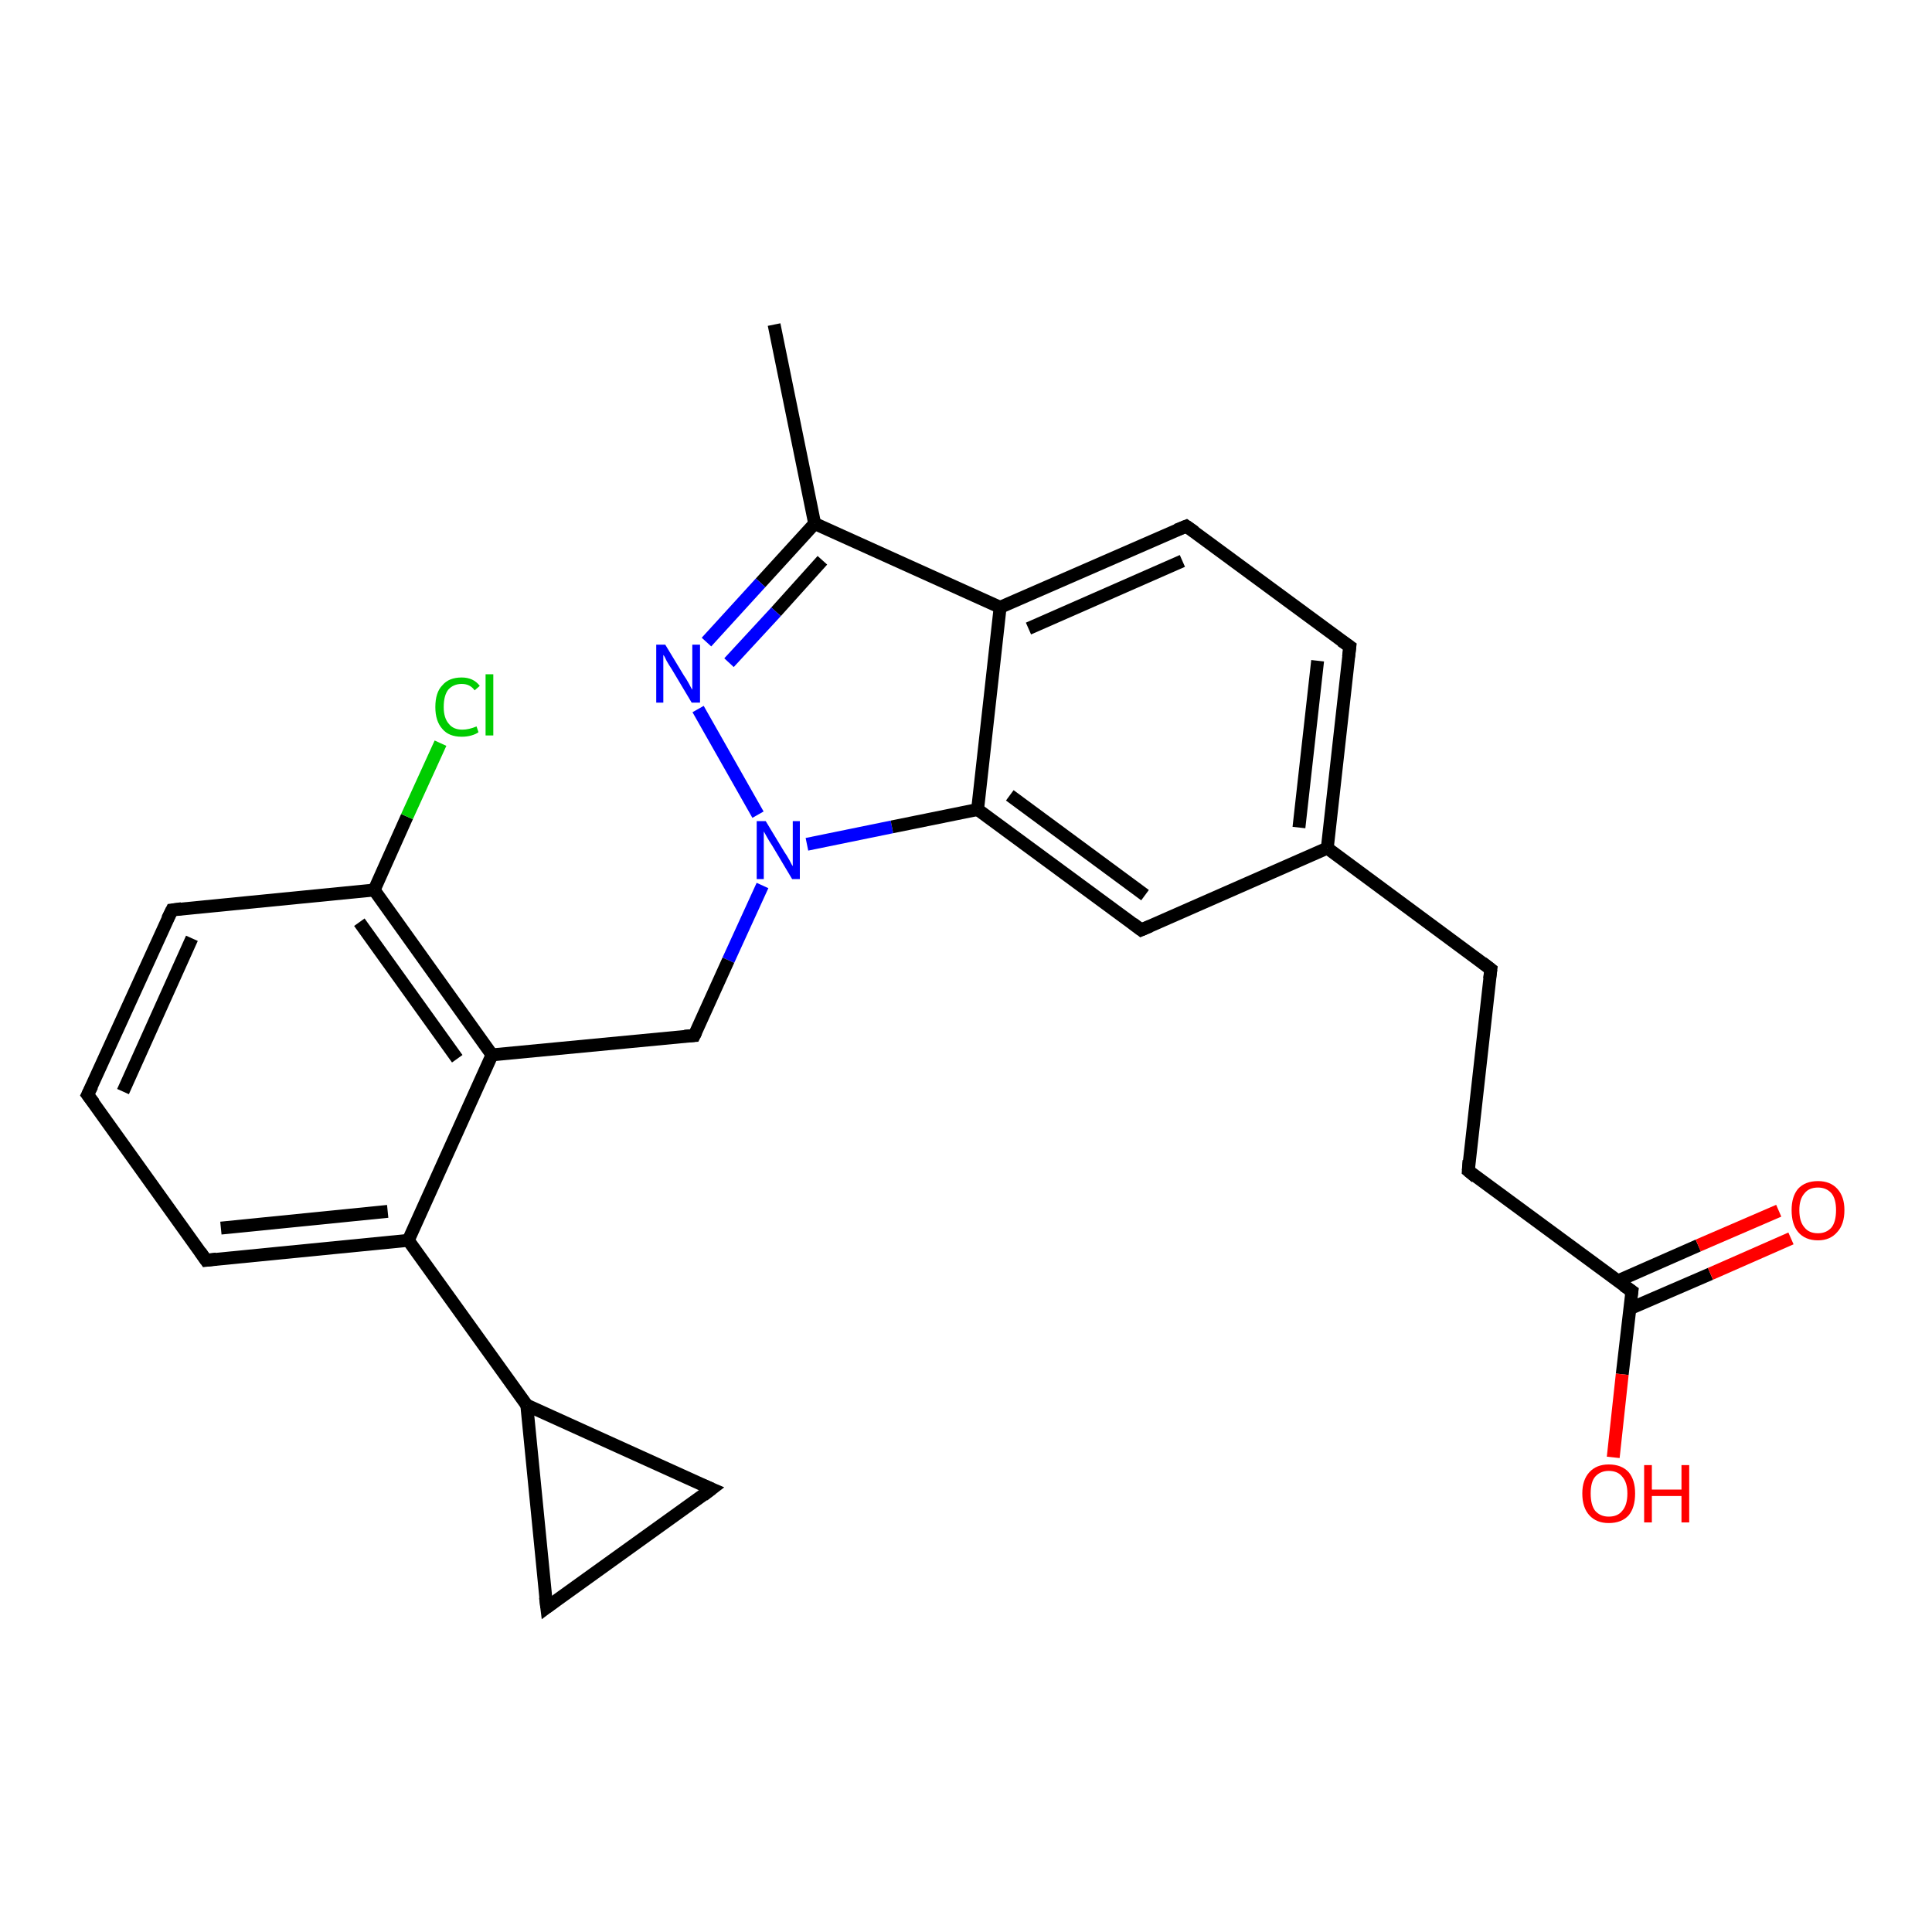 <?xml version='1.0' encoding='iso-8859-1'?>
<svg version='1.1' baseProfile='full'
              xmlns='http://www.w3.org/2000/svg'
                      xmlns:rdkit='http://www.rdkit.org/xml'
                      xmlns:xlink='http://www.w3.org/1999/xlink'
                  xml:space='preserve'
width='300px' height='300px' viewBox='0 0 300 300'>
<!-- END OF HEADER -->
<rect style='opacity:1.0;fill:#FFFFFF;stroke:none' width='300.0' height='300.0' x='0.0' y='0.0'> </rect>
<path class='bond-0 atom-0 atom-1' d='M 120.2,50.4 L 126.5,81.3' style='fill:none;fill-rule:evenodd;stroke:#000000;stroke-width:2.0px;stroke-linecap:butt;stroke-linejoin:miter;stroke-opacity:1' />
<path class='bond-1 atom-1 atom-2' d='M 126.5,81.3 L 118.1,90.5' style='fill:none;fill-rule:evenodd;stroke:#000000;stroke-width:2.0px;stroke-linecap:butt;stroke-linejoin:miter;stroke-opacity:1' />
<path class='bond-1 atom-1 atom-2' d='M 118.1,90.5 L 109.7,99.7' style='fill:none;fill-rule:evenodd;stroke:#0000FF;stroke-width:2.0px;stroke-linecap:butt;stroke-linejoin:miter;stroke-opacity:1' />
<path class='bond-1 atom-1 atom-2' d='M 127.7,87.0 L 120.5,95.0' style='fill:none;fill-rule:evenodd;stroke:#000000;stroke-width:2.0px;stroke-linecap:butt;stroke-linejoin:miter;stroke-opacity:1' />
<path class='bond-1 atom-1 atom-2' d='M 120.5,95.0 L 113.2,102.9' style='fill:none;fill-rule:evenodd;stroke:#0000FF;stroke-width:2.0px;stroke-linecap:butt;stroke-linejoin:miter;stroke-opacity:1' />
<path class='bond-2 atom-2 atom-3' d='M 108.4,110.1 L 117.7,126.5' style='fill:none;fill-rule:evenodd;stroke:#0000FF;stroke-width:2.0px;stroke-linecap:butt;stroke-linejoin:miter;stroke-opacity:1' />
<path class='bond-3 atom-3 atom-4' d='M 118.4,137.5 L 113.1,149.1' style='fill:none;fill-rule:evenodd;stroke:#0000FF;stroke-width:2.0px;stroke-linecap:butt;stroke-linejoin:miter;stroke-opacity:1' />
<path class='bond-3 atom-3 atom-4' d='M 113.1,149.1 L 107.8,160.8' style='fill:none;fill-rule:evenodd;stroke:#000000;stroke-width:2.0px;stroke-linecap:butt;stroke-linejoin:miter;stroke-opacity:1' />
<path class='bond-4 atom-4 atom-5' d='M 107.8,160.8 L 76.4,163.8' style='fill:none;fill-rule:evenodd;stroke:#000000;stroke-width:2.0px;stroke-linecap:butt;stroke-linejoin:miter;stroke-opacity:1' />
<path class='bond-5 atom-5 atom-6' d='M 76.4,163.8 L 58.1,138.2' style='fill:none;fill-rule:evenodd;stroke:#000000;stroke-width:2.0px;stroke-linecap:butt;stroke-linejoin:miter;stroke-opacity:1' />
<path class='bond-5 atom-5 atom-6' d='M 71.0,164.4 L 55.8,143.2' style='fill:none;fill-rule:evenodd;stroke:#000000;stroke-width:2.0px;stroke-linecap:butt;stroke-linejoin:miter;stroke-opacity:1' />
<path class='bond-6 atom-6 atom-7' d='M 58.1,138.2 L 63.2,126.8' style='fill:none;fill-rule:evenodd;stroke:#000000;stroke-width:2.0px;stroke-linecap:butt;stroke-linejoin:miter;stroke-opacity:1' />
<path class='bond-6 atom-6 atom-7' d='M 63.2,126.8 L 68.4,115.4' style='fill:none;fill-rule:evenodd;stroke:#00CC00;stroke-width:2.0px;stroke-linecap:butt;stroke-linejoin:miter;stroke-opacity:1' />
<path class='bond-7 atom-6 atom-8' d='M 58.1,138.2 L 26.7,141.3' style='fill:none;fill-rule:evenodd;stroke:#000000;stroke-width:2.0px;stroke-linecap:butt;stroke-linejoin:miter;stroke-opacity:1' />
<path class='bond-8 atom-8 atom-9' d='M 26.7,141.3 L 13.6,170.0' style='fill:none;fill-rule:evenodd;stroke:#000000;stroke-width:2.0px;stroke-linecap:butt;stroke-linejoin:miter;stroke-opacity:1' />
<path class='bond-8 atom-8 atom-9' d='M 29.8,145.7 L 19.1,169.5' style='fill:none;fill-rule:evenodd;stroke:#000000;stroke-width:2.0px;stroke-linecap:butt;stroke-linejoin:miter;stroke-opacity:1' />
<path class='bond-9 atom-9 atom-10' d='M 13.6,170.0 L 32.0,195.7' style='fill:none;fill-rule:evenodd;stroke:#000000;stroke-width:2.0px;stroke-linecap:butt;stroke-linejoin:miter;stroke-opacity:1' />
<path class='bond-10 atom-10 atom-11' d='M 32.0,195.7 L 63.4,192.6' style='fill:none;fill-rule:evenodd;stroke:#000000;stroke-width:2.0px;stroke-linecap:butt;stroke-linejoin:miter;stroke-opacity:1' />
<path class='bond-10 atom-10 atom-11' d='M 34.3,190.7 L 60.2,188.1' style='fill:none;fill-rule:evenodd;stroke:#000000;stroke-width:2.0px;stroke-linecap:butt;stroke-linejoin:miter;stroke-opacity:1' />
<path class='bond-11 atom-11 atom-12' d='M 63.4,192.6 L 81.8,218.2' style='fill:none;fill-rule:evenodd;stroke:#000000;stroke-width:2.0px;stroke-linecap:butt;stroke-linejoin:miter;stroke-opacity:1' />
<path class='bond-12 atom-12 atom-13' d='M 81.8,218.2 L 110.5,231.2' style='fill:none;fill-rule:evenodd;stroke:#000000;stroke-width:2.0px;stroke-linecap:butt;stroke-linejoin:miter;stroke-opacity:1' />
<path class='bond-13 atom-13 atom-14' d='M 110.5,231.2 L 84.9,249.6' style='fill:none;fill-rule:evenodd;stroke:#000000;stroke-width:2.0px;stroke-linecap:butt;stroke-linejoin:miter;stroke-opacity:1' />
<path class='bond-14 atom-3 atom-15' d='M 125.3,131.1 L 138.5,128.4' style='fill:none;fill-rule:evenodd;stroke:#0000FF;stroke-width:2.0px;stroke-linecap:butt;stroke-linejoin:miter;stroke-opacity:1' />
<path class='bond-14 atom-3 atom-15' d='M 138.5,128.4 L 151.8,125.7' style='fill:none;fill-rule:evenodd;stroke:#000000;stroke-width:2.0px;stroke-linecap:butt;stroke-linejoin:miter;stroke-opacity:1' />
<path class='bond-15 atom-15 atom-16' d='M 151.8,125.7 L 177.2,144.4' style='fill:none;fill-rule:evenodd;stroke:#000000;stroke-width:2.0px;stroke-linecap:butt;stroke-linejoin:miter;stroke-opacity:1' />
<path class='bond-15 atom-15 atom-16' d='M 156.8,123.5 L 177.8,139.0' style='fill:none;fill-rule:evenodd;stroke:#000000;stroke-width:2.0px;stroke-linecap:butt;stroke-linejoin:miter;stroke-opacity:1' />
<path class='bond-16 atom-16 atom-17' d='M 177.2,144.4 L 206.1,131.7' style='fill:none;fill-rule:evenodd;stroke:#000000;stroke-width:2.0px;stroke-linecap:butt;stroke-linejoin:miter;stroke-opacity:1' />
<path class='bond-17 atom-17 atom-18' d='M 206.1,131.7 L 231.5,150.5' style='fill:none;fill-rule:evenodd;stroke:#000000;stroke-width:2.0px;stroke-linecap:butt;stroke-linejoin:miter;stroke-opacity:1' />
<path class='bond-18 atom-18 atom-19' d='M 231.5,150.5 L 228.0,181.8' style='fill:none;fill-rule:evenodd;stroke:#000000;stroke-width:2.0px;stroke-linecap:butt;stroke-linejoin:miter;stroke-opacity:1' />
<path class='bond-19 atom-19 atom-20' d='M 228.0,181.8 L 253.4,200.5' style='fill:none;fill-rule:evenodd;stroke:#000000;stroke-width:2.0px;stroke-linecap:butt;stroke-linejoin:miter;stroke-opacity:1' />
<path class='bond-20 atom-20 atom-21' d='M 253.4,200.5 L 251.9,213.4' style='fill:none;fill-rule:evenodd;stroke:#000000;stroke-width:2.0px;stroke-linecap:butt;stroke-linejoin:miter;stroke-opacity:1' />
<path class='bond-20 atom-20 atom-21' d='M 251.9,213.4 L 250.5,226.3' style='fill:none;fill-rule:evenodd;stroke:#FF0000;stroke-width:2.0px;stroke-linecap:butt;stroke-linejoin:miter;stroke-opacity:1' />
<path class='bond-21 atom-20 atom-22' d='M 253.1,203.2 L 265.6,197.8' style='fill:none;fill-rule:evenodd;stroke:#000000;stroke-width:2.0px;stroke-linecap:butt;stroke-linejoin:miter;stroke-opacity:1' />
<path class='bond-21 atom-20 atom-22' d='M 265.6,197.8 L 278.1,192.3' style='fill:none;fill-rule:evenodd;stroke:#FF0000;stroke-width:2.0px;stroke-linecap:butt;stroke-linejoin:miter;stroke-opacity:1' />
<path class='bond-21 atom-20 atom-22' d='M 251.2,198.9 L 263.7,193.4' style='fill:none;fill-rule:evenodd;stroke:#000000;stroke-width:2.0px;stroke-linecap:butt;stroke-linejoin:miter;stroke-opacity:1' />
<path class='bond-21 atom-20 atom-22' d='M 263.7,193.4 L 276.2,188.0' style='fill:none;fill-rule:evenodd;stroke:#FF0000;stroke-width:2.0px;stroke-linecap:butt;stroke-linejoin:miter;stroke-opacity:1' />
<path class='bond-22 atom-17 atom-23' d='M 206.1,131.7 L 209.6,100.4' style='fill:none;fill-rule:evenodd;stroke:#000000;stroke-width:2.0px;stroke-linecap:butt;stroke-linejoin:miter;stroke-opacity:1' />
<path class='bond-22 atom-17 atom-23' d='M 201.7,128.5 L 204.6,102.6' style='fill:none;fill-rule:evenodd;stroke:#000000;stroke-width:2.0px;stroke-linecap:butt;stroke-linejoin:miter;stroke-opacity:1' />
<path class='bond-23 atom-23 atom-24' d='M 209.6,100.4 L 184.2,81.7' style='fill:none;fill-rule:evenodd;stroke:#000000;stroke-width:2.0px;stroke-linecap:butt;stroke-linejoin:miter;stroke-opacity:1' />
<path class='bond-24 atom-24 atom-25' d='M 184.2,81.7 L 155.3,94.3' style='fill:none;fill-rule:evenodd;stroke:#000000;stroke-width:2.0px;stroke-linecap:butt;stroke-linejoin:miter;stroke-opacity:1' />
<path class='bond-24 atom-24 atom-25' d='M 183.6,87.1 L 159.7,97.6' style='fill:none;fill-rule:evenodd;stroke:#000000;stroke-width:2.0px;stroke-linecap:butt;stroke-linejoin:miter;stroke-opacity:1' />
<path class='bond-25 atom-25 atom-1' d='M 155.3,94.3 L 126.5,81.3' style='fill:none;fill-rule:evenodd;stroke:#000000;stroke-width:2.0px;stroke-linecap:butt;stroke-linejoin:miter;stroke-opacity:1' />
<path class='bond-26 atom-11 atom-5' d='M 63.4,192.6 L 76.4,163.8' style='fill:none;fill-rule:evenodd;stroke:#000000;stroke-width:2.0px;stroke-linecap:butt;stroke-linejoin:miter;stroke-opacity:1' />
<path class='bond-27 atom-14 atom-12' d='M 84.9,249.6 L 81.8,218.2' style='fill:none;fill-rule:evenodd;stroke:#000000;stroke-width:2.0px;stroke-linecap:butt;stroke-linejoin:miter;stroke-opacity:1' />
<path class='bond-28 atom-25 atom-15' d='M 155.3,94.3 L 151.8,125.7' style='fill:none;fill-rule:evenodd;stroke:#000000;stroke-width:2.0px;stroke-linecap:butt;stroke-linejoin:miter;stroke-opacity:1' />
<path d='M 108.1,160.2 L 107.8,160.8 L 106.3,160.9' style='fill:none;stroke:#000000;stroke-width:2.0px;stroke-linecap:butt;stroke-linejoin:miter;stroke-opacity:1;' />
<path d='M 28.2,141.1 L 26.7,141.3 L 26.0,142.7' style='fill:none;stroke:#000000;stroke-width:2.0px;stroke-linecap:butt;stroke-linejoin:miter;stroke-opacity:1;' />
<path d='M 14.3,168.6 L 13.6,170.0 L 14.6,171.3' style='fill:none;stroke:#000000;stroke-width:2.0px;stroke-linecap:butt;stroke-linejoin:miter;stroke-opacity:1;' />
<path d='M 31.1,194.4 L 32.0,195.7 L 33.6,195.5' style='fill:none;stroke:#000000;stroke-width:2.0px;stroke-linecap:butt;stroke-linejoin:miter;stroke-opacity:1;' />
<path d='M 109.1,230.6 L 110.5,231.2 L 109.2,232.2' style='fill:none;stroke:#000000;stroke-width:2.0px;stroke-linecap:butt;stroke-linejoin:miter;stroke-opacity:1;' />
<path d='M 86.1,248.7 L 84.9,249.6 L 84.7,248.0' style='fill:none;stroke:#000000;stroke-width:2.0px;stroke-linecap:butt;stroke-linejoin:miter;stroke-opacity:1;' />
<path d='M 175.9,143.4 L 177.2,144.4 L 178.6,143.8' style='fill:none;stroke:#000000;stroke-width:2.0px;stroke-linecap:butt;stroke-linejoin:miter;stroke-opacity:1;' />
<path d='M 230.2,149.5 L 231.5,150.5 L 231.3,152.0' style='fill:none;stroke:#000000;stroke-width:2.0px;stroke-linecap:butt;stroke-linejoin:miter;stroke-opacity:1;' />
<path d='M 228.1,180.2 L 228.0,181.8 L 229.2,182.8' style='fill:none;stroke:#000000;stroke-width:2.0px;stroke-linecap:butt;stroke-linejoin:miter;stroke-opacity:1;' />
<path d='M 252.1,199.6 L 253.4,200.5 L 253.3,201.2' style='fill:none;stroke:#000000;stroke-width:2.0px;stroke-linecap:butt;stroke-linejoin:miter;stroke-opacity:1;' />
<path d='M 209.4,102.0 L 209.6,100.4 L 208.3,99.5' style='fill:none;stroke:#000000;stroke-width:2.0px;stroke-linecap:butt;stroke-linejoin:miter;stroke-opacity:1;' />
<path d='M 185.5,82.6 L 184.2,81.7 L 182.7,82.3' style='fill:none;stroke:#000000;stroke-width:2.0px;stroke-linecap:butt;stroke-linejoin:miter;stroke-opacity:1;' />
<path class='atom-2' d='M 103.3 100.1
L 106.2 104.9
Q 106.5 105.3, 107.0 106.2
Q 107.4 107.0, 107.5 107.1
L 107.5 100.1
L 108.7 100.1
L 108.7 109.1
L 107.4 109.1
L 104.3 103.9
Q 103.9 103.3, 103.5 102.6
Q 103.2 101.9, 103.0 101.7
L 103.0 109.1
L 101.9 109.1
L 101.9 100.1
L 103.3 100.1
' fill='#0000FF'/>
<path class='atom-3' d='M 118.9 127.5
L 121.8 132.3
Q 122.1 132.7, 122.6 133.6
Q 123.0 134.4, 123.1 134.5
L 123.1 127.5
L 124.2 127.5
L 124.2 136.5
L 123.0 136.5
L 119.9 131.3
Q 119.5 130.7, 119.1 130.0
Q 118.7 129.3, 118.6 129.1
L 118.6 136.5
L 117.5 136.5
L 117.5 127.5
L 118.9 127.5
' fill='#0000FF'/>
<path class='atom-7' d='M 67.6 109.8
Q 67.6 107.5, 68.7 106.4
Q 69.7 105.2, 71.7 105.2
Q 73.5 105.2, 74.5 106.5
L 73.7 107.2
Q 73.0 106.2, 71.7 106.2
Q 70.4 106.2, 69.6 107.1
Q 68.9 108.0, 68.9 109.8
Q 68.9 111.5, 69.7 112.4
Q 70.4 113.3, 71.8 113.3
Q 72.8 113.3, 74.0 112.8
L 74.3 113.7
Q 73.9 114.0, 73.2 114.2
Q 72.5 114.4, 71.7 114.4
Q 69.7 114.4, 68.7 113.2
Q 67.6 112.0, 67.6 109.8
' fill='#00CC00'/>
<path class='atom-7' d='M 75.4 104.7
L 76.6 104.7
L 76.6 114.2
L 75.4 114.2
L 75.4 104.7
' fill='#00CC00'/>
<path class='atom-21' d='M 245.7 231.9
Q 245.7 229.8, 246.8 228.6
Q 247.9 227.4, 249.8 227.4
Q 251.8 227.4, 252.9 228.6
Q 253.9 229.8, 253.9 231.9
Q 253.9 234.1, 252.9 235.3
Q 251.8 236.5, 249.8 236.5
Q 247.9 236.5, 246.8 235.3
Q 245.7 234.1, 245.7 231.9
M 249.8 235.5
Q 251.2 235.5, 251.9 234.6
Q 252.7 233.7, 252.7 231.9
Q 252.7 230.2, 251.9 229.3
Q 251.2 228.4, 249.8 228.4
Q 248.5 228.4, 247.7 229.3
Q 247.0 230.1, 247.0 231.9
Q 247.0 233.7, 247.7 234.6
Q 248.5 235.5, 249.8 235.5
' fill='#FF0000'/>
<path class='atom-21' d='M 255.3 227.5
L 256.5 227.5
L 256.5 231.3
L 261.1 231.3
L 261.1 227.5
L 262.3 227.5
L 262.3 236.4
L 261.1 236.4
L 261.1 232.3
L 256.5 232.3
L 256.5 236.4
L 255.3 236.4
L 255.3 227.5
' fill='#FF0000'/>
<path class='atom-22' d='M 278.2 187.9
Q 278.2 185.8, 279.2 184.6
Q 280.3 183.4, 282.3 183.4
Q 284.2 183.4, 285.3 184.6
Q 286.4 185.8, 286.4 187.9
Q 286.4 190.1, 285.3 191.3
Q 284.2 192.6, 282.3 192.6
Q 280.3 192.6, 279.2 191.3
Q 278.2 190.1, 278.2 187.9
M 282.3 191.5
Q 283.6 191.5, 284.4 190.6
Q 285.1 189.7, 285.1 187.9
Q 285.1 186.2, 284.4 185.3
Q 283.6 184.4, 282.3 184.4
Q 280.9 184.4, 280.2 185.3
Q 279.4 186.2, 279.4 187.9
Q 279.4 189.7, 280.2 190.6
Q 280.9 191.5, 282.3 191.5
' fill='#FF0000'/>
</svg>

